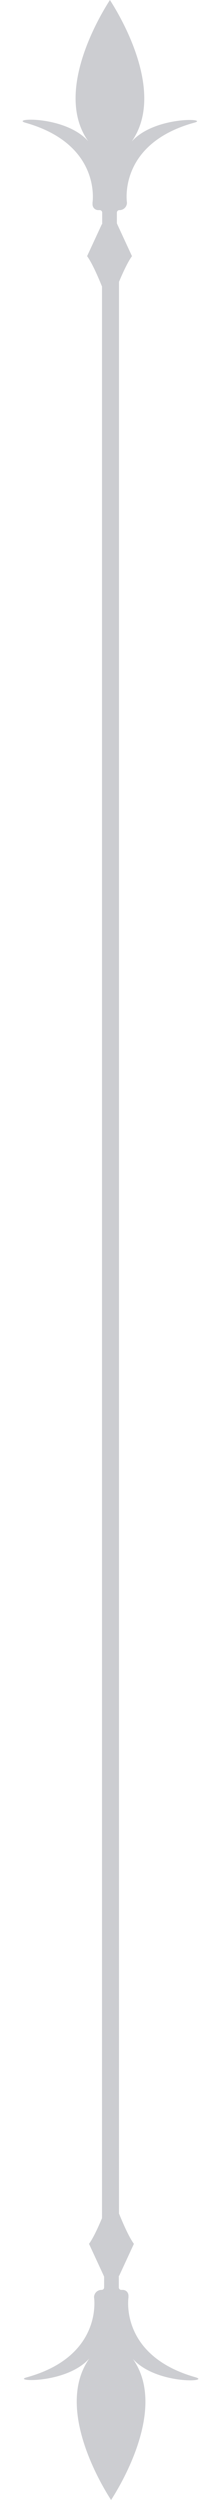 <svg xmlns="http://www.w3.org/2000/svg" width="13" height="147" viewBox="0 0 13 147" fill="none"><rect width="1" height="117" rx="0.5" transform="matrix(-1 0 0 1 7 15)" fill="#CCCDD1"></rect><path d="M7.741 8.329C9.882 5.298 6.762 0.463 6.466 0C6.17 0.463 3.051 5.298 5.191 8.306C3.848 6.779 0.547 6.941 1.503 7.219C5.988 8.491 5.442 11.915 5.442 11.915V12.008C5.442 12.216 5.601 12.355 5.783 12.355H5.874C5.943 12.355 6.011 12.424 6.011 12.494V13.141C6.011 13.165 6.011 13.188 5.988 13.188L5.123 15.062C5.601 15.71 6.284 17.56 6.421 17.954C6.421 17.977 6.466 17.977 6.466 17.954C6.603 17.56 7.286 15.71 7.764 15.062L6.899 13.188C6.899 13.165 6.876 13.141 6.876 13.141V12.494C6.876 12.424 6.945 12.355 7.013 12.355H7.036C7.263 12.355 7.468 12.17 7.468 11.915C7.468 11.915 6.922 8.468 11.407 7.219C12.409 6.964 9.085 6.802 7.741 8.329Z" fill="#CCCDD1"></path><g clip-path="url(#clip0_7052_5847)"><path d="M5.259 138.671C3.119 141.702 6.238 146.537 6.534 147C6.83 146.537 9.949 141.702 7.809 138.694C9.152 140.221 12.453 140.059 11.497 139.781C7.012 138.509 7.558 135.085 7.558 135.085L7.558 134.992C7.558 134.784 7.399 134.645 7.217 134.645L7.126 134.645C7.057 134.645 6.989 134.576 6.989 134.506L6.989 133.859C6.989 133.835 6.989 133.812 7.012 133.812L7.877 131.938C7.399 131.29 6.716 129.44 6.579 129.046C6.579 129.023 6.534 129.023 6.534 129.046C6.397 129.44 5.714 131.29 5.236 131.938L6.101 133.812C6.101 133.835 6.124 133.859 6.124 133.859L6.124 134.506C6.124 134.576 6.055 134.645 5.987 134.645L5.964 134.645C5.737 134.645 5.532 134.83 5.532 135.085C5.532 135.085 6.078 138.532 1.593 139.781C0.591 140.036 3.915 140.198 5.259 138.671Z" fill="#CCCDD1"></path></g><defs><clipPath id="clip0_7052_5847"><rect width="13" height="18" fill="white" transform="translate(13 147) rotate(-180)"></rect></clipPath></defs></svg>